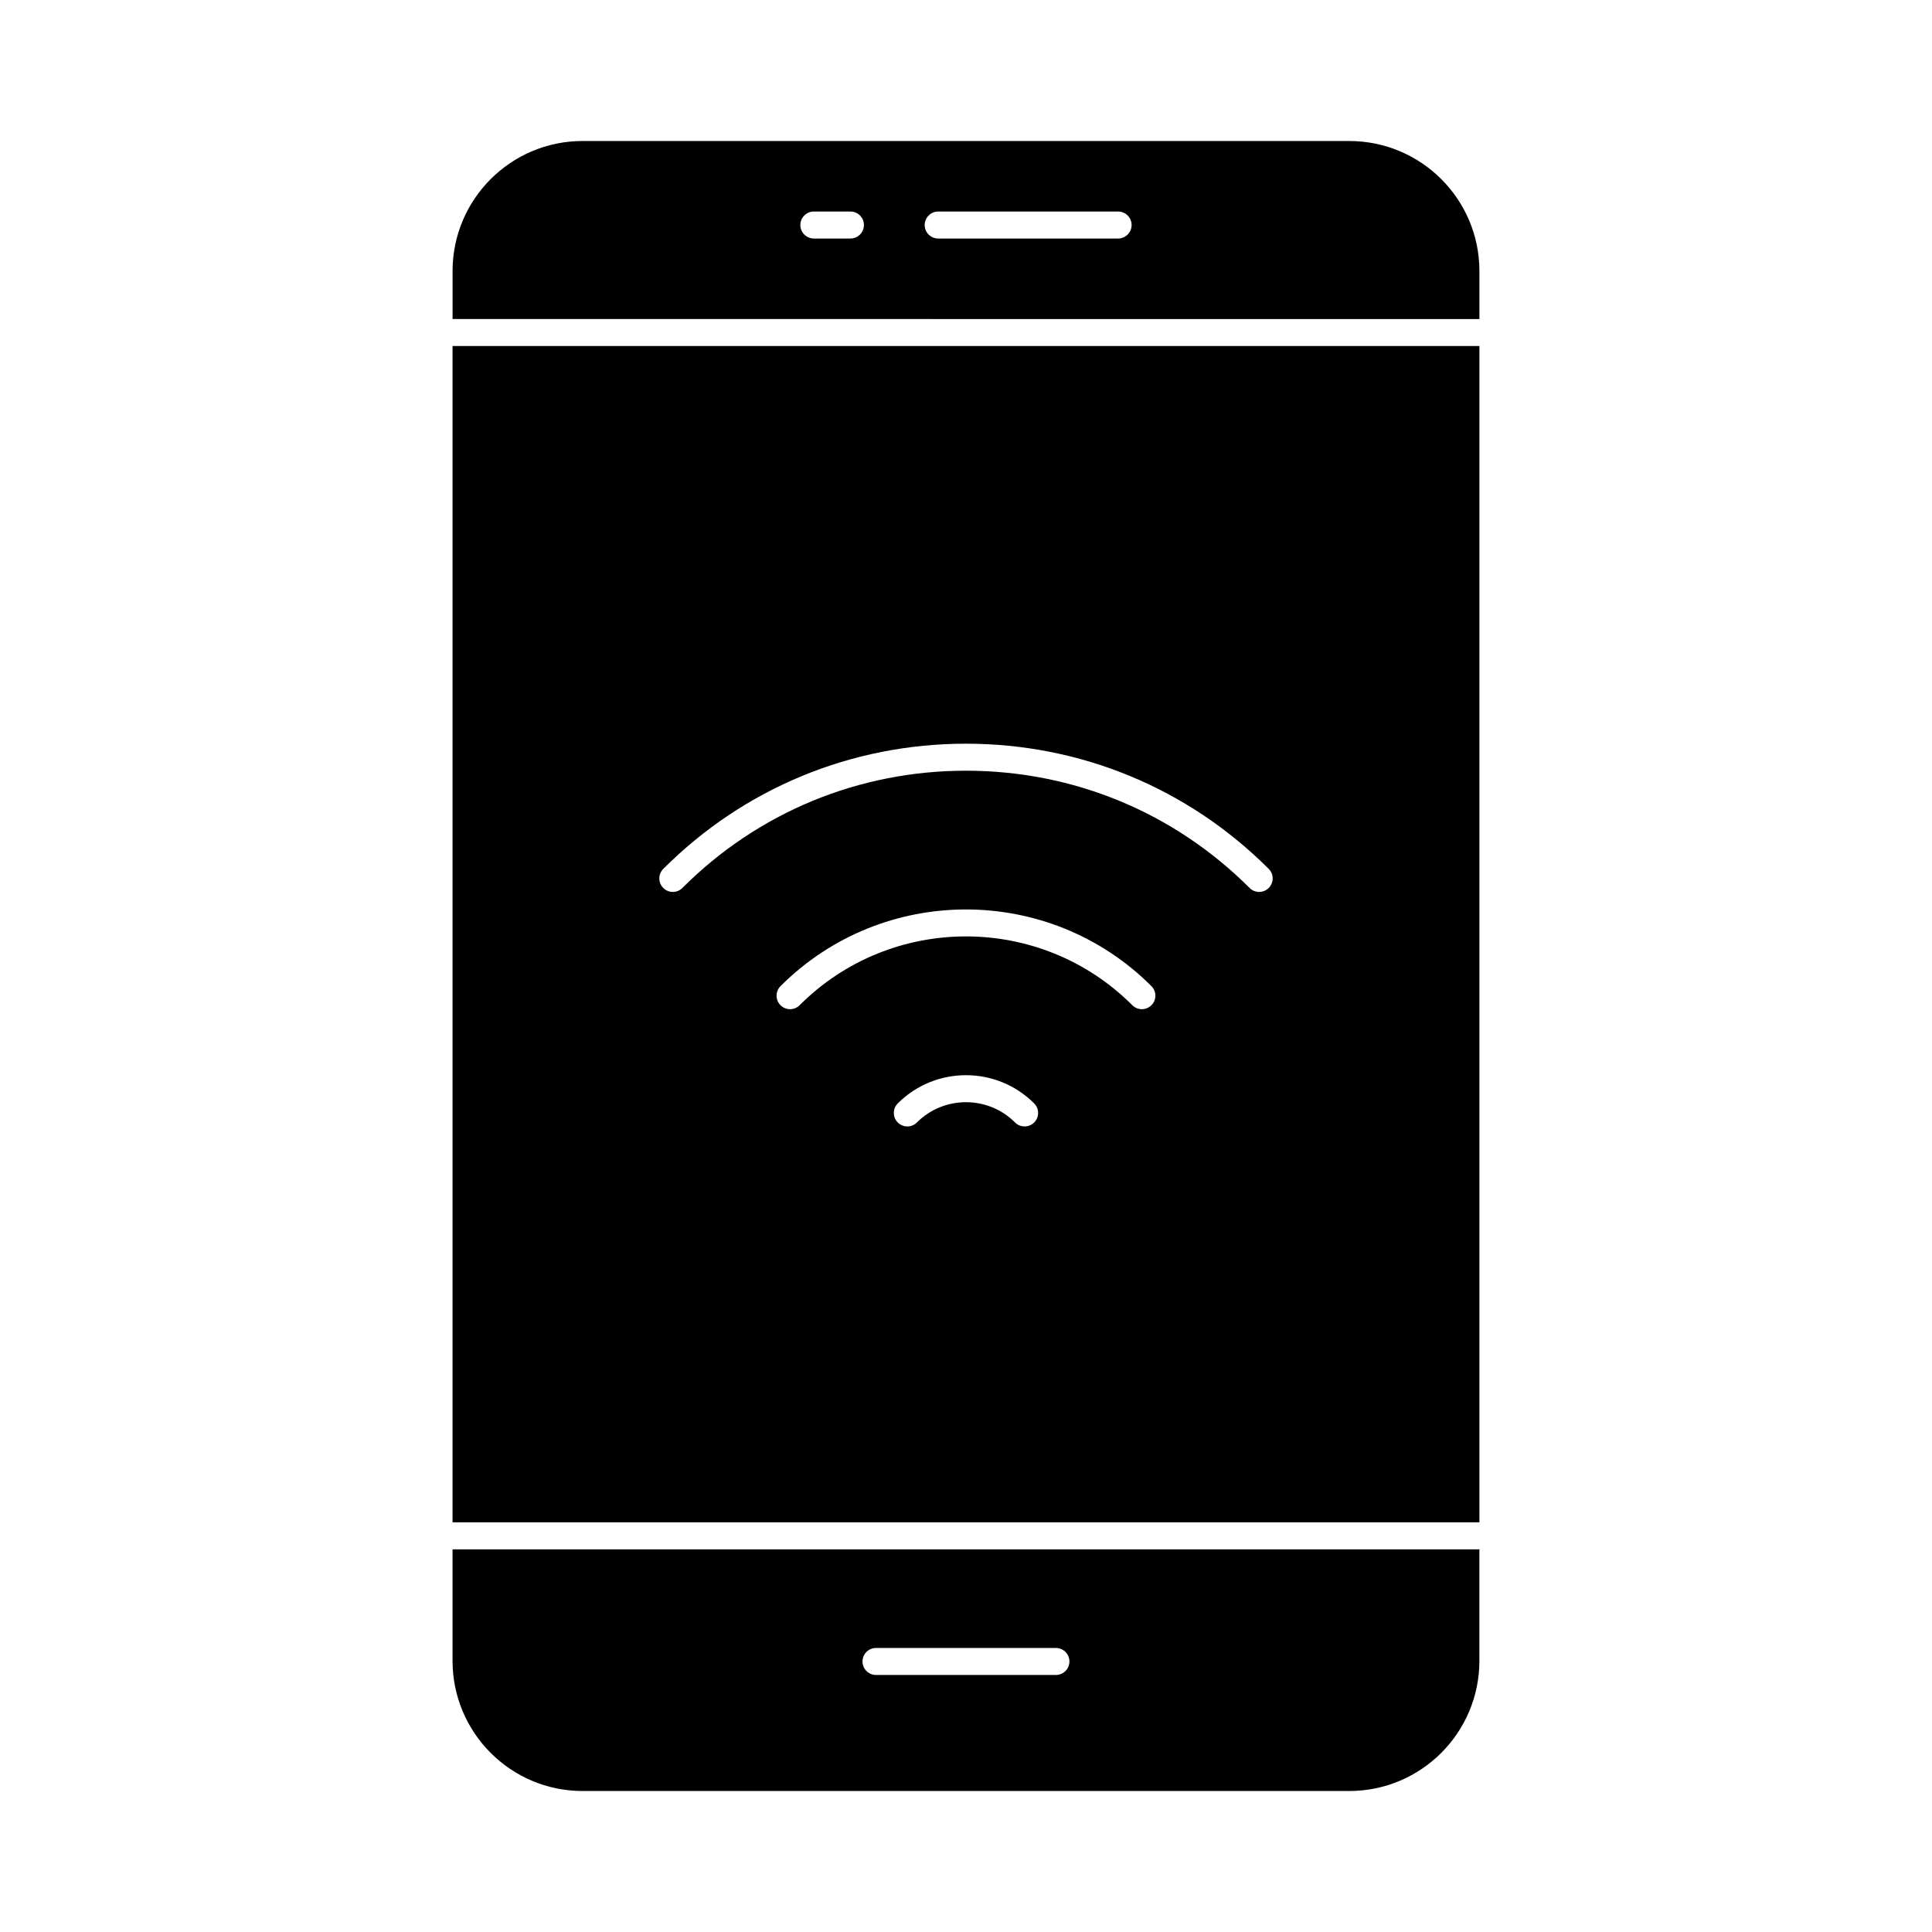 <?xml version="1.0" encoding="UTF-8"?>
<!-- Uploaded to: SVG Repo, www.svgrepo.com, Generator: SVG Repo Mixer Tools -->
<svg fill="#000000" width="800px" height="800px" version="1.1" viewBox="144 144 512 512" xmlns="http://www.w3.org/2000/svg">
 <g>
  <path d="m536.06 228.55v-12.711c0-19.027-15.441-34.473-34.516-34.473h-203.14c-19.027 0-34.469 15.445-34.469 34.469v12.711zm-143.43-28.496h47.68c1.977 0 3.578 1.602 3.578 3.578 0 1.977-1.602 3.578-3.578 3.578h-47.68c-1.977 0-3.578-1.602-3.578-3.578 0-1.977 1.602-3.578 3.578-3.578zm-32.949 0h9.691c1.977 0 3.578 1.602 3.578 3.578 0 1.977-1.602 3.578-3.578 3.578h-9.691c-1.977 0-3.578-1.602-3.578-3.578 0-1.977 1.602-3.578 3.578-3.578z"/>
  <path d="m536.06 547.43v-311.73h-272.13v311.73zm-118-105.96c-0.699 0.699-1.613 1.047-2.531 1.047-0.914 0-1.832-0.348-2.527-1.047-7.168-7.168-18.852-7.168-26.02 0-1.398 1.398-3.66 1.398-5.059 0-1.398-1.398-1.398-3.66 0-5.059 9.965-9.965 26.172-9.965 36.137 0 1.398 1.395 1.398 3.66 0 5.059zm31.078-31.074c-0.699 0.699-1.613 1.047-2.527 1.047-0.914 0-1.832-0.348-2.531-1.047-24.316-24.316-63.859-24.316-88.176 0-1.398 1.398-3.66 1.398-5.059 0-1.398-1.398-1.398-3.66 0-5.059 27.094-27.094 71.199-27.094 98.293 0 1.398 1.398 1.398 3.664 0 5.059zm-49.145-69.309c30.336 0 58.832 11.781 80.227 33.176 1.398 1.398 1.398 3.66 0 5.059-0.699 0.699-1.613 1.047-2.531 1.047-0.914 0-1.832-0.348-2.527-1.047-20.047-20.039-46.734-31.078-75.168-31.078-28.43 0-55.121 11.039-75.16 31.078-1.398 1.398-3.66 1.398-5.059 0-1.398-1.398-1.398-3.66 0-5.059 21.387-21.398 49.879-33.176 80.219-33.176z"/>
  <path d="m263.93 554.59v29.531c0 19.074 15.445 34.516 34.469 34.516h203.14c19.074 0 34.516-15.441 34.516-34.516v-29.531zm159.9 33.293h-47.68c-1.977 0-3.578-1.602-3.578-3.578 0-1.977 1.602-3.578 3.578-3.578h47.68c1.977 0 3.578 1.602 3.578 3.578 0 1.98-1.598 3.578-3.578 3.578z"/>
 </g>
</svg>